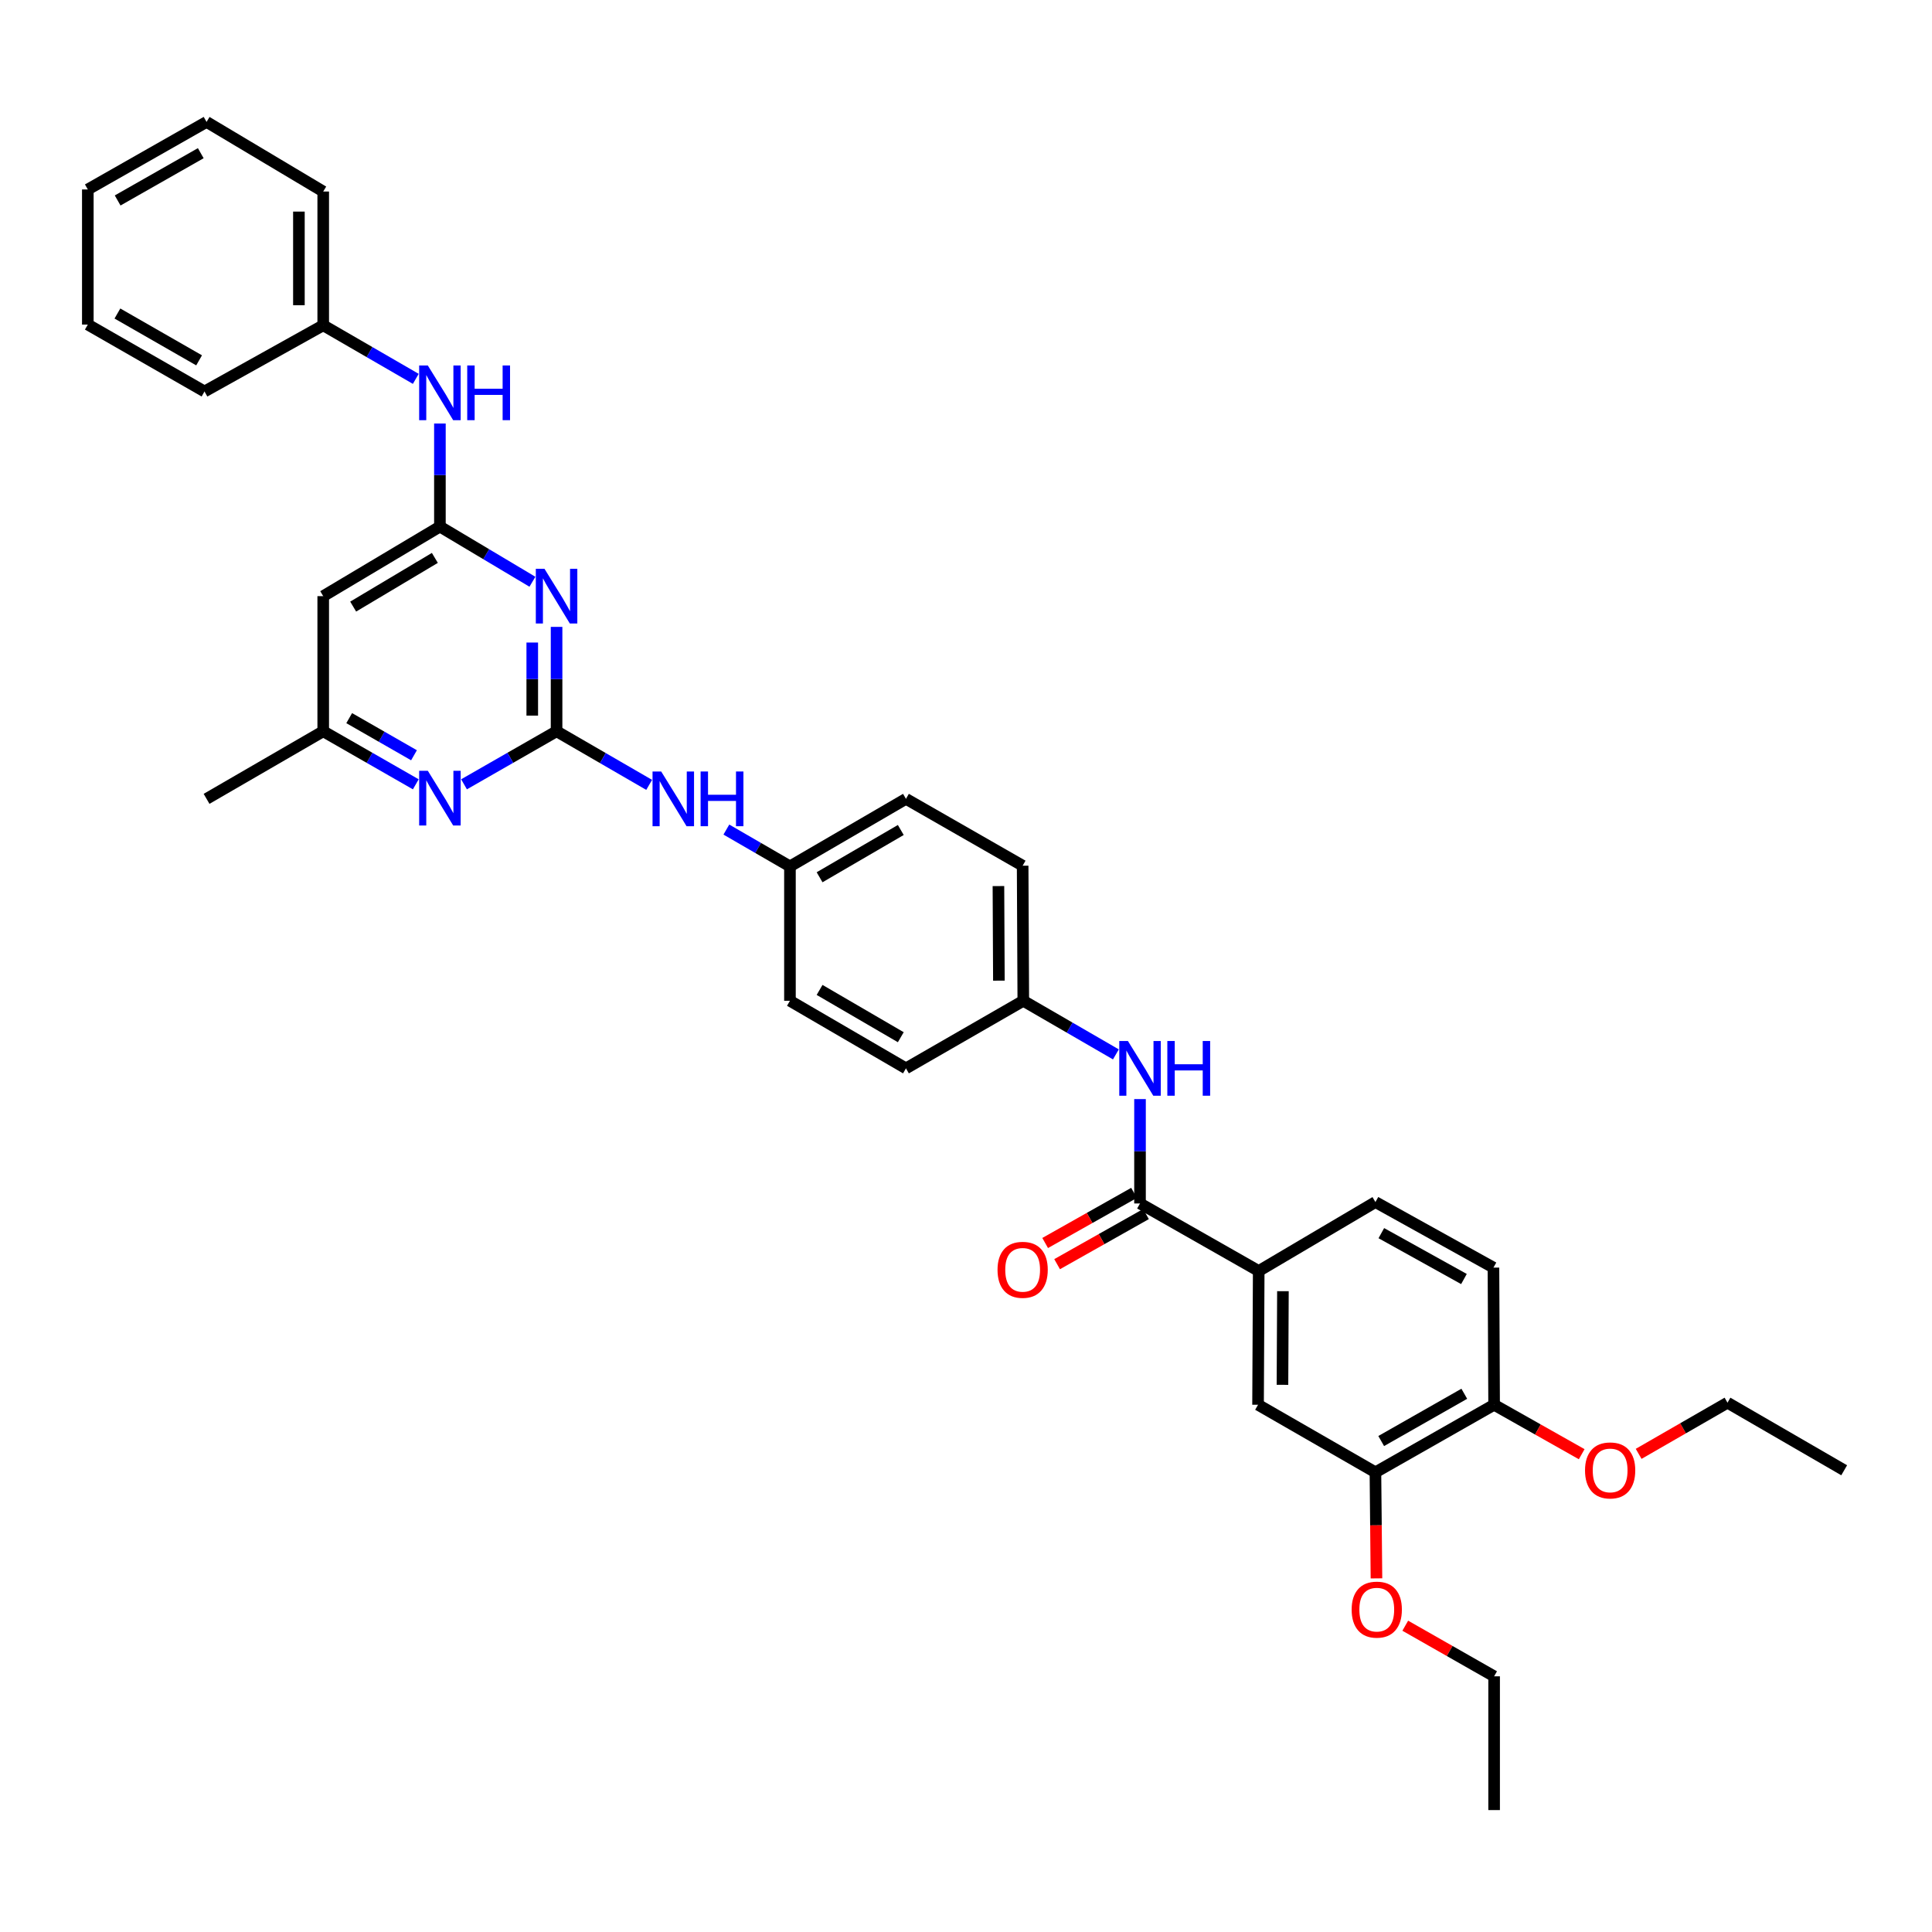 <?xml version='1.0' encoding='iso-8859-1'?>
<svg version='1.1' baseProfile='full'
              xmlns='http://www.w3.org/2000/svg'
                      xmlns:rdkit='http://www.rdkit.org/xml'
                      xmlns:xlink='http://www.w3.org/1999/xlink'
                  xml:space='preserve'
width='1000px' height='1000px' viewBox='0 0 1000 1000'>
<!-- END OF HEADER -->
<rect style='opacity:1.0;fill:#FFFFFF;stroke:none' width='1000' height='1000' x='0' y='0'> </rect>
<path class='bond-0' d='M 288.08,378.505 L 288.08,351.489' style='fill:none;fill-rule:evenodd;stroke:#000000;stroke-width:6px;stroke-linecap:butt;stroke-linejoin:miter;stroke-opacity:1' />
<path class='bond-0' d='M 288.08,351.489 L 288.08,324.473' style='fill:none;fill-rule:evenodd;stroke:#0000FF;stroke-width:6px;stroke-linecap:butt;stroke-linejoin:miter;stroke-opacity:1' />
<path class='bond-0' d='M 275.496,370.401 L 275.496,351.489' style='fill:none;fill-rule:evenodd;stroke:#000000;stroke-width:6px;stroke-linecap:butt;stroke-linejoin:miter;stroke-opacity:1' />
<path class='bond-0' d='M 275.496,351.489 L 275.496,332.578' style='fill:none;fill-rule:evenodd;stroke:#0000FF;stroke-width:6px;stroke-linecap:butt;stroke-linejoin:miter;stroke-opacity:1' />
<path class='bond-3' d='M 288.08,378.505 L 264.128,392.233' style='fill:none;fill-rule:evenodd;stroke:#000000;stroke-width:6px;stroke-linecap:butt;stroke-linejoin:miter;stroke-opacity:1' />
<path class='bond-3' d='M 264.128,392.233 L 240.176,405.96' style='fill:none;fill-rule:evenodd;stroke:#0000FF;stroke-width:6px;stroke-linecap:butt;stroke-linejoin:miter;stroke-opacity:1' />
<path class='bond-7' d='M 288.08,378.505 L 312.043,392.38' style='fill:none;fill-rule:evenodd;stroke:#000000;stroke-width:6px;stroke-linecap:butt;stroke-linejoin:miter;stroke-opacity:1' />
<path class='bond-7' d='M 312.043,392.38 L 336.007,406.254' style='fill:none;fill-rule:evenodd;stroke:#0000FF;stroke-width:6px;stroke-linecap:butt;stroke-linejoin:miter;stroke-opacity:1' />
<path class='bond-1' d='M 275.583,301.113 L 251.639,286.836' style='fill:none;fill-rule:evenodd;stroke:#0000FF;stroke-width:6px;stroke-linecap:butt;stroke-linejoin:miter;stroke-opacity:1' />
<path class='bond-1' d='M 251.639,286.836 L 227.696,272.559' style='fill:none;fill-rule:evenodd;stroke:#000000;stroke-width:6px;stroke-linecap:butt;stroke-linejoin:miter;stroke-opacity:1' />
<path class='bond-10' d='M 227.696,272.559 L 227.696,245.888' style='fill:none;fill-rule:evenodd;stroke:#000000;stroke-width:6px;stroke-linecap:butt;stroke-linejoin:miter;stroke-opacity:1' />
<path class='bond-10' d='M 227.696,245.888 L 227.696,219.216' style='fill:none;fill-rule:evenodd;stroke:#0000FF;stroke-width:6px;stroke-linecap:butt;stroke-linejoin:miter;stroke-opacity:1' />
<path class='bond-35' d='M 227.696,272.559 L 167.299,308.565' style='fill:none;fill-rule:evenodd;stroke:#000000;stroke-width:6px;stroke-linecap:butt;stroke-linejoin:miter;stroke-opacity:1' />
<path class='bond-35' d='M 225.081,288.77 L 182.802,313.973' style='fill:none;fill-rule:evenodd;stroke:#000000;stroke-width:6px;stroke-linecap:butt;stroke-linejoin:miter;stroke-opacity:1' />
<path class='bond-2' d='M 590.069,622.914 L 590.069,595.901' style='fill:none;fill-rule:evenodd;stroke:#000000;stroke-width:6px;stroke-linecap:butt;stroke-linejoin:miter;stroke-opacity:1' />
<path class='bond-2' d='M 590.069,595.901 L 590.069,568.888' style='fill:none;fill-rule:evenodd;stroke:#0000FF;stroke-width:6px;stroke-linecap:butt;stroke-linejoin:miter;stroke-opacity:1' />
<path class='bond-4' d='M 590.069,622.914 L 651.508,657.87' style='fill:none;fill-rule:evenodd;stroke:#000000;stroke-width:6px;stroke-linecap:butt;stroke-linejoin:miter;stroke-opacity:1' />
<path class='bond-13' d='M 586.978,617.433 L 563.976,630.405' style='fill:none;fill-rule:evenodd;stroke:#000000;stroke-width:6px;stroke-linecap:butt;stroke-linejoin:miter;stroke-opacity:1' />
<path class='bond-13' d='M 563.976,630.405 L 540.974,643.376' style='fill:none;fill-rule:evenodd;stroke:#FF0000;stroke-width:6px;stroke-linecap:butt;stroke-linejoin:miter;stroke-opacity:1' />
<path class='bond-13' d='M 593.159,628.395 L 570.158,641.366' style='fill:none;fill-rule:evenodd;stroke:#000000;stroke-width:6px;stroke-linecap:butt;stroke-linejoin:miter;stroke-opacity:1' />
<path class='bond-13' d='M 570.158,641.366 L 547.156,654.338' style='fill:none;fill-rule:evenodd;stroke:#FF0000;stroke-width:6px;stroke-linecap:butt;stroke-linejoin:miter;stroke-opacity:1' />
<path class='bond-11' d='M 215.216,405.961 L 191.257,392.233' style='fill:none;fill-rule:evenodd;stroke:#0000FF;stroke-width:6px;stroke-linecap:butt;stroke-linejoin:miter;stroke-opacity:1' />
<path class='bond-11' d='M 191.257,392.233 L 167.299,378.505' style='fill:none;fill-rule:evenodd;stroke:#000000;stroke-width:6px;stroke-linecap:butt;stroke-linejoin:miter;stroke-opacity:1' />
<path class='bond-11' d='M 214.285,390.924 L 197.514,381.314' style='fill:none;fill-rule:evenodd;stroke:#0000FF;stroke-width:6px;stroke-linecap:butt;stroke-linejoin:miter;stroke-opacity:1' />
<path class='bond-11' d='M 197.514,381.314 L 180.743,371.705' style='fill:none;fill-rule:evenodd;stroke:#000000;stroke-width:6px;stroke-linecap:butt;stroke-linejoin:miter;stroke-opacity:1' />
<path class='bond-8' d='M 651.508,657.87 L 651.166,727.105' style='fill:none;fill-rule:evenodd;stroke:#000000;stroke-width:6px;stroke-linecap:butt;stroke-linejoin:miter;stroke-opacity:1' />
<path class='bond-8' d='M 664.041,668.318 L 663.801,716.782' style='fill:none;fill-rule:evenodd;stroke:#000000;stroke-width:6px;stroke-linecap:butt;stroke-linejoin:miter;stroke-opacity:1' />
<path class='bond-14' d='M 651.508,657.87 L 711.92,622.187' style='fill:none;fill-rule:evenodd;stroke:#000000;stroke-width:6px;stroke-linecap:butt;stroke-linejoin:miter;stroke-opacity:1' />
<path class='bond-5' d='M 167.299,308.565 L 167.299,378.505' style='fill:none;fill-rule:evenodd;stroke:#000000;stroke-width:6px;stroke-linecap:butt;stroke-linejoin:miter;stroke-opacity:1' />
<path class='bond-6' d='M 577.584,545.753 L 553.62,531.881' style='fill:none;fill-rule:evenodd;stroke:#0000FF;stroke-width:6px;stroke-linecap:butt;stroke-linejoin:miter;stroke-opacity:1' />
<path class='bond-6' d='M 553.62,531.881 L 529.657,518.01' style='fill:none;fill-rule:evenodd;stroke:#000000;stroke-width:6px;stroke-linecap:butt;stroke-linejoin:miter;stroke-opacity:1' />
<path class='bond-17' d='M 375.965,429.387 L 392.42,438.913' style='fill:none;fill-rule:evenodd;stroke:#0000FF;stroke-width:6px;stroke-linecap:butt;stroke-linejoin:miter;stroke-opacity:1' />
<path class='bond-17' d='M 392.42,438.913 L 408.876,448.439' style='fill:none;fill-rule:evenodd;stroke:#000000;stroke-width:6px;stroke-linecap:butt;stroke-linejoin:miter;stroke-opacity:1' />
<path class='bond-9' d='M 651.166,727.105 L 711.92,762.061' style='fill:none;fill-rule:evenodd;stroke:#000000;stroke-width:6px;stroke-linecap:butt;stroke-linejoin:miter;stroke-opacity:1' />
<path class='bond-19' d='M 711.92,762.061 L 712.187,789.512' style='fill:none;fill-rule:evenodd;stroke:#000000;stroke-width:6px;stroke-linecap:butt;stroke-linejoin:miter;stroke-opacity:1' />
<path class='bond-19' d='M 712.187,789.512 L 712.455,816.963' style='fill:none;fill-rule:evenodd;stroke:#FF0000;stroke-width:6px;stroke-linecap:butt;stroke-linejoin:miter;stroke-opacity:1' />
<path class='bond-38' d='M 711.92,762.061 L 773.352,727.105' style='fill:none;fill-rule:evenodd;stroke:#000000;stroke-width:6px;stroke-linecap:butt;stroke-linejoin:miter;stroke-opacity:1' />
<path class='bond-38' d='M 714.911,745.88 L 757.914,721.411' style='fill:none;fill-rule:evenodd;stroke:#000000;stroke-width:6px;stroke-linecap:butt;stroke-linejoin:miter;stroke-opacity:1' />
<path class='bond-18' d='M 215.212,196.099 L 191.255,182.234' style='fill:none;fill-rule:evenodd;stroke:#0000FF;stroke-width:6px;stroke-linecap:butt;stroke-linejoin:miter;stroke-opacity:1' />
<path class='bond-18' d='M 191.255,182.234 L 167.299,168.368' style='fill:none;fill-rule:evenodd;stroke:#000000;stroke-width:6px;stroke-linecap:butt;stroke-linejoin:miter;stroke-opacity:1' />
<path class='bond-25' d='M 167.299,378.505 L 106.915,413.483' style='fill:none;fill-rule:evenodd;stroke:#000000;stroke-width:6px;stroke-linecap:butt;stroke-linejoin:miter;stroke-opacity:1' />
<path class='bond-12' d='M 773.352,727.105 L 773.01,656.108' style='fill:none;fill-rule:evenodd;stroke:#000000;stroke-width:6px;stroke-linecap:butt;stroke-linejoin:miter;stroke-opacity:1' />
<path class='bond-24' d='M 773.352,727.105 L 796.018,739.899' style='fill:none;fill-rule:evenodd;stroke:#000000;stroke-width:6px;stroke-linecap:butt;stroke-linejoin:miter;stroke-opacity:1' />
<path class='bond-24' d='M 796.018,739.899 L 818.683,752.694' style='fill:none;fill-rule:evenodd;stroke:#FF0000;stroke-width:6px;stroke-linecap:butt;stroke-linejoin:miter;stroke-opacity:1' />
<path class='bond-15' d='M 711.92,622.187 L 773.01,656.108' style='fill:none;fill-rule:evenodd;stroke:#000000;stroke-width:6px;stroke-linecap:butt;stroke-linejoin:miter;stroke-opacity:1' />
<path class='bond-15' d='M 714.974,638.277 L 757.737,662.022' style='fill:none;fill-rule:evenodd;stroke:#000000;stroke-width:6px;stroke-linecap:butt;stroke-linejoin:miter;stroke-opacity:1' />
<path class='bond-16' d='M 529.657,518.01 L 529.321,448.083' style='fill:none;fill-rule:evenodd;stroke:#000000;stroke-width:6px;stroke-linecap:butt;stroke-linejoin:miter;stroke-opacity:1' />
<path class='bond-16' d='M 517.023,507.581 L 516.788,458.632' style='fill:none;fill-rule:evenodd;stroke:#000000;stroke-width:6px;stroke-linecap:butt;stroke-linejoin:miter;stroke-opacity:1' />
<path class='bond-36' d='M 529.657,518.01 L 468.924,552.98' style='fill:none;fill-rule:evenodd;stroke:#000000;stroke-width:6px;stroke-linecap:butt;stroke-linejoin:miter;stroke-opacity:1' />
<path class='bond-22' d='M 408.876,448.439 L 408.876,518.01' style='fill:none;fill-rule:evenodd;stroke:#000000;stroke-width:6px;stroke-linecap:butt;stroke-linejoin:miter;stroke-opacity:1' />
<path class='bond-23' d='M 408.876,448.439 L 468.924,413.483' style='fill:none;fill-rule:evenodd;stroke:#000000;stroke-width:6px;stroke-linecap:butt;stroke-linejoin:miter;stroke-opacity:1' />
<path class='bond-23' d='M 424.214,454.072 L 466.248,429.602' style='fill:none;fill-rule:evenodd;stroke:#000000;stroke-width:6px;stroke-linecap:butt;stroke-linejoin:miter;stroke-opacity:1' />
<path class='bond-28' d='M 167.299,168.368 L 167.299,99.134' style='fill:none;fill-rule:evenodd;stroke:#000000;stroke-width:6px;stroke-linecap:butt;stroke-linejoin:miter;stroke-opacity:1' />
<path class='bond-28' d='M 154.714,157.983 L 154.714,109.519' style='fill:none;fill-rule:evenodd;stroke:#000000;stroke-width:6px;stroke-linecap:butt;stroke-linejoin:miter;stroke-opacity:1' />
<path class='bond-29' d='M 167.299,168.368 L 105.852,202.626' style='fill:none;fill-rule:evenodd;stroke:#000000;stroke-width:6px;stroke-linecap:butt;stroke-linejoin:miter;stroke-opacity:1' />
<path class='bond-26' d='M 727.36,841.459 L 750.356,854.558' style='fill:none;fill-rule:evenodd;stroke:#FF0000;stroke-width:6px;stroke-linecap:butt;stroke-linejoin:miter;stroke-opacity:1' />
<path class='bond-26' d='M 750.356,854.558 L 773.352,867.658' style='fill:none;fill-rule:evenodd;stroke:#000000;stroke-width:6px;stroke-linecap:butt;stroke-linejoin:miter;stroke-opacity:1' />
<path class='bond-20' d='M 468.924,552.98 L 408.876,518.01' style='fill:none;fill-rule:evenodd;stroke:#000000;stroke-width:6px;stroke-linecap:butt;stroke-linejoin:miter;stroke-opacity:1' />
<path class='bond-20' d='M 466.25,536.86 L 424.216,512.381' style='fill:none;fill-rule:evenodd;stroke:#000000;stroke-width:6px;stroke-linecap:butt;stroke-linejoin:miter;stroke-opacity:1' />
<path class='bond-21' d='M 529.321,448.083 L 468.924,413.483' style='fill:none;fill-rule:evenodd;stroke:#000000;stroke-width:6px;stroke-linecap:butt;stroke-linejoin:miter;stroke-opacity:1' />
<path class='bond-27' d='M 848.16,752.512 L 871.154,739.274' style='fill:none;fill-rule:evenodd;stroke:#FF0000;stroke-width:6px;stroke-linecap:butt;stroke-linejoin:miter;stroke-opacity:1' />
<path class='bond-27' d='M 871.154,739.274 L 894.148,726.035' style='fill:none;fill-rule:evenodd;stroke:#000000;stroke-width:6px;stroke-linecap:butt;stroke-linejoin:miter;stroke-opacity:1' />
<path class='bond-30' d='M 773.352,867.658 L 773.352,936.892' style='fill:none;fill-rule:evenodd;stroke:#000000;stroke-width:6px;stroke-linecap:butt;stroke-linejoin:miter;stroke-opacity:1' />
<path class='bond-31' d='M 894.148,726.035 L 954.545,761.006' style='fill:none;fill-rule:evenodd;stroke:#000000;stroke-width:6px;stroke-linecap:butt;stroke-linejoin:miter;stroke-opacity:1' />
<path class='bond-33' d='M 167.299,99.134 L 106.915,63.108' style='fill:none;fill-rule:evenodd;stroke:#000000;stroke-width:6px;stroke-linecap:butt;stroke-linejoin:miter;stroke-opacity:1' />
<path class='bond-32' d='M 105.852,202.626 L 45.455,167.998' style='fill:none;fill-rule:evenodd;stroke:#000000;stroke-width:6px;stroke-linecap:butt;stroke-linejoin:miter;stroke-opacity:1' />
<path class='bond-32' d='M 103.052,186.514 L 60.773,162.275' style='fill:none;fill-rule:evenodd;stroke:#000000;stroke-width:6px;stroke-linecap:butt;stroke-linejoin:miter;stroke-opacity:1' />
<path class='bond-34' d='M 45.455,167.998 L 45.455,98.064' style='fill:none;fill-rule:evenodd;stroke:#000000;stroke-width:6px;stroke-linecap:butt;stroke-linejoin:miter;stroke-opacity:1' />
<path class='bond-37' d='M 106.915,63.108 L 45.455,98.064' style='fill:none;fill-rule:evenodd;stroke:#000000;stroke-width:6px;stroke-linecap:butt;stroke-linejoin:miter;stroke-opacity:1' />
<path class='bond-37' d='M 103.917,79.29 L 60.895,103.759' style='fill:none;fill-rule:evenodd;stroke:#000000;stroke-width:6px;stroke-linecap:butt;stroke-linejoin:miter;stroke-opacity:1' />
<path  class='atom-1' d='M 281.82 294.405
L 291.1 309.405
Q 292.02 310.885, 293.5 313.565
Q 294.98 316.245, 295.06 316.405
L 295.06 294.405
L 298.82 294.405
L 298.82 322.725
L 294.94 322.725
L 284.98 306.325
Q 283.82 304.405, 282.58 302.205
Q 281.38 300.005, 281.02 299.325
L 281.02 322.725
L 277.34 322.725
L 277.34 294.405
L 281.82 294.405
' fill='#0000FF'/>
<path  class='atom-4' d='M 221.436 398.952
L 230.716 413.952
Q 231.636 415.432, 233.116 418.112
Q 234.596 420.792, 234.676 420.952
L 234.676 398.952
L 238.436 398.952
L 238.436 427.272
L 234.556 427.272
L 224.596 410.872
Q 223.436 408.952, 222.196 406.752
Q 220.996 404.552, 220.636 403.872
L 220.636 427.272
L 216.956 427.272
L 216.956 398.952
L 221.436 398.952
' fill='#0000FF'/>
<path  class='atom-7' d='M 583.809 538.82
L 593.089 553.82
Q 594.009 555.3, 595.489 557.98
Q 596.969 560.66, 597.049 560.82
L 597.049 538.82
L 600.809 538.82
L 600.809 567.14
L 596.929 567.14
L 586.969 550.74
Q 585.809 548.82, 584.569 546.62
Q 583.369 544.42, 583.009 543.74
L 583.009 567.14
L 579.329 567.14
L 579.329 538.82
L 583.809 538.82
' fill='#0000FF'/>
<path  class='atom-7' d='M 604.209 538.82
L 608.049 538.82
L 608.049 550.86
L 622.529 550.86
L 622.529 538.82
L 626.369 538.82
L 626.369 567.14
L 622.529 567.14
L 622.529 554.06
L 608.049 554.06
L 608.049 567.14
L 604.209 567.14
L 604.209 538.82
' fill='#0000FF'/>
<path  class='atom-8' d='M 342.232 399.323
L 351.512 414.323
Q 352.432 415.803, 353.912 418.483
Q 355.392 421.163, 355.472 421.323
L 355.472 399.323
L 359.232 399.323
L 359.232 427.643
L 355.352 427.643
L 345.392 411.243
Q 344.232 409.323, 342.992 407.123
Q 341.792 404.923, 341.432 404.243
L 341.432 427.643
L 337.752 427.643
L 337.752 399.323
L 342.232 399.323
' fill='#0000FF'/>
<path  class='atom-8' d='M 362.632 399.323
L 366.472 399.323
L 366.472 411.363
L 380.952 411.363
L 380.952 399.323
L 384.792 399.323
L 384.792 427.643
L 380.952 427.643
L 380.952 414.563
L 366.472 414.563
L 366.472 427.643
L 362.632 427.643
L 362.632 399.323
' fill='#0000FF'/>
<path  class='atom-11' d='M 221.436 189.165
L 230.716 204.165
Q 231.636 205.645, 233.116 208.325
Q 234.596 211.005, 234.676 211.165
L 234.676 189.165
L 238.436 189.165
L 238.436 217.485
L 234.556 217.485
L 224.596 201.085
Q 223.436 199.165, 222.196 196.965
Q 220.996 194.765, 220.636 194.085
L 220.636 217.485
L 216.956 217.485
L 216.956 189.165
L 221.436 189.165
' fill='#0000FF'/>
<path  class='atom-11' d='M 241.836 189.165
L 245.676 189.165
L 245.676 201.205
L 260.156 201.205
L 260.156 189.165
L 263.996 189.165
L 263.996 217.485
L 260.156 217.485
L 260.156 204.405
L 245.676 204.405
L 245.676 217.485
L 241.836 217.485
L 241.836 189.165
' fill='#0000FF'/>
<path  class='atom-14' d='M 516.321 657.251
Q 516.321 650.451, 519.681 646.651
Q 523.041 642.851, 529.321 642.851
Q 535.601 642.851, 538.961 646.651
Q 542.321 650.451, 542.321 657.251
Q 542.321 664.131, 538.921 668.051
Q 535.521 671.931, 529.321 671.931
Q 523.081 671.931, 519.681 668.051
Q 516.321 664.171, 516.321 657.251
M 529.321 668.731
Q 533.641 668.731, 535.961 665.851
Q 538.321 662.931, 538.321 657.251
Q 538.321 651.691, 535.961 648.891
Q 533.641 646.051, 529.321 646.051
Q 525.001 646.051, 522.641 648.851
Q 520.321 651.651, 520.321 657.251
Q 520.321 662.971, 522.641 665.851
Q 525.001 668.731, 529.321 668.731
' fill='#FF0000'/>
<path  class='atom-20' d='M 699.612 833.138
Q 699.612 826.338, 702.972 822.538
Q 706.332 818.738, 712.612 818.738
Q 718.892 818.738, 722.252 822.538
Q 725.612 826.338, 725.612 833.138
Q 725.612 840.018, 722.212 843.938
Q 718.812 847.818, 712.612 847.818
Q 706.372 847.818, 702.972 843.938
Q 699.612 840.058, 699.612 833.138
M 712.612 844.618
Q 716.932 844.618, 719.252 841.738
Q 721.612 838.818, 721.612 833.138
Q 721.612 827.578, 719.252 824.778
Q 716.932 821.938, 712.612 821.938
Q 708.292 821.938, 705.932 824.738
Q 703.612 827.538, 703.612 833.138
Q 703.612 838.858, 705.932 841.738
Q 708.292 844.618, 712.612 844.618
' fill='#FF0000'/>
<path  class='atom-25' d='M 820.407 761.086
Q 820.407 754.286, 823.767 750.486
Q 827.127 746.686, 833.407 746.686
Q 839.687 746.686, 843.047 750.486
Q 846.407 754.286, 846.407 761.086
Q 846.407 767.966, 843.007 771.886
Q 839.607 775.766, 833.407 775.766
Q 827.167 775.766, 823.767 771.886
Q 820.407 768.006, 820.407 761.086
M 833.407 772.566
Q 837.727 772.566, 840.047 769.686
Q 842.407 766.766, 842.407 761.086
Q 842.407 755.526, 840.047 752.726
Q 837.727 749.886, 833.407 749.886
Q 829.087 749.886, 826.727 752.686
Q 824.407 755.486, 824.407 761.086
Q 824.407 766.806, 826.727 769.686
Q 829.087 772.566, 833.407 772.566
' fill='#FF0000'/>
</svg>
